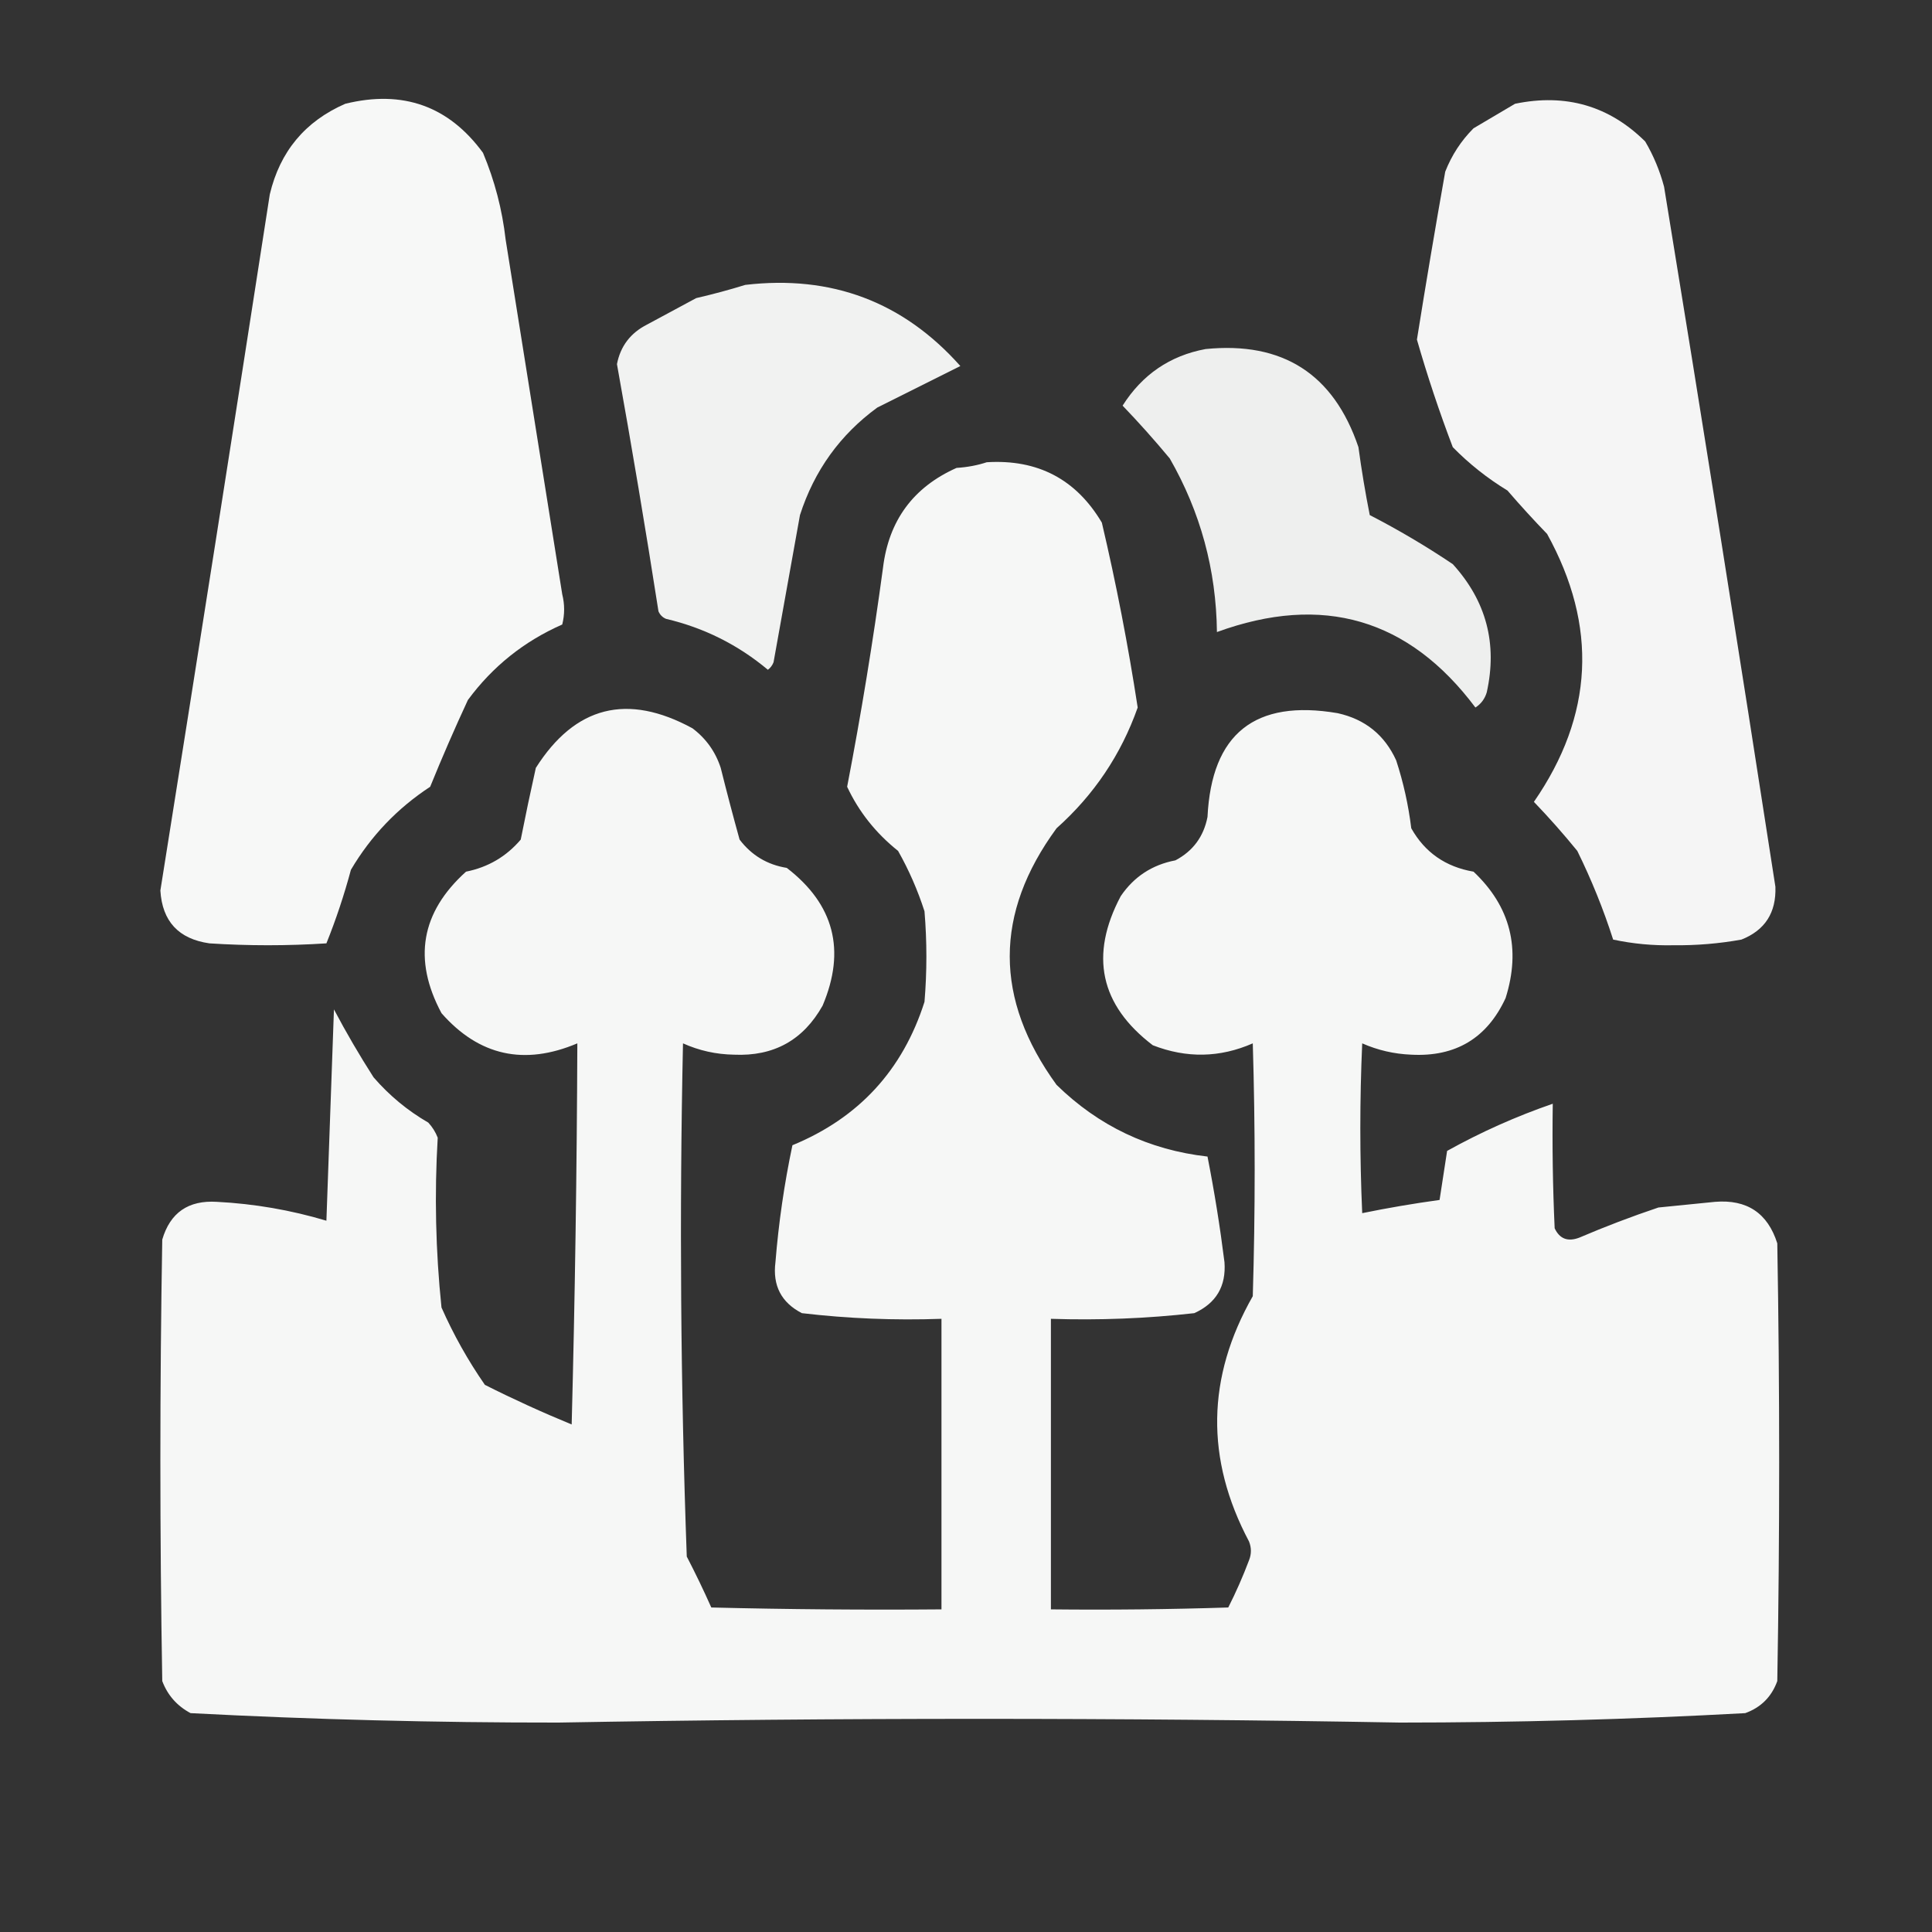 <?xml version="1.0" encoding="UTF-8"?>
<!DOCTYPE svg PUBLIC "-//W3C//DTD SVG 1.1//EN" "http://www.w3.org/Graphics/SVG/1.1/DTD/svg11.dtd">
<svg xmlns="http://www.w3.org/2000/svg" version="1.1" width="512px" height="512px" style="shape-rendering:geometricPrecision; text-rendering:geometricPrecision; image-rendering:optimizeQuality; fill-rule:evenodd; clip-rule:evenodd" xmlns:xlink="http://www.w3.org/1999/xlink">
<rect width="100%" height="100%" fill="#333333" stroke="none"/>
<g><path style="opacity:0.963" fill="#fefffe" d="M 91.5,27.5 C 106.754,23.758 118.921,28.091 128,40.5C 131.093,47.871 133.093,55.538 134,63.5C 138.999,94.827 143.999,126.161 149,157.5C 149.667,160.167 149.667,162.833 149,165.5C 138.884,169.951 130.551,176.617 124,185.5C 120.464,193.118 117.131,200.785 114,208.5C 105.287,214.213 98.287,221.546 93,230.5C 91.203,237.194 89.036,243.694 86.5,250C 76.167,250.667 65.833,250.667 55.5,250C 47.332,248.834 42.999,244.167 42.5,236C 52.332,174.32 61.999,112.82 71.5,51.5C 74.195,40.142 80.862,32.142 91.5,27.5 Z"/></g>
<g><path style="opacity:0.953" fill="#fefffe" d="M 401.5,27.5 C 414.95,24.713 426.45,28.047 436,37.5C 438.201,41.24 439.868,45.24 441,49.5C 451.104,111.29 460.937,173.124 470.5,235C 470.746,241.859 467.746,246.525 461.5,249C 455.564,250.07 449.564,250.57 443.5,250.5C 438.059,250.618 432.726,250.118 427.5,249C 424.941,241.005 421.774,233.171 418,225.5C 414.353,221.018 410.519,216.685 406.5,212.5C 422.323,189.608 423.49,165.941 410,141.5C 406.383,137.761 402.883,133.928 399.5,130C 394.172,126.757 389.339,122.924 385,118.5C 381.42,109.094 378.254,99.594 375.5,90C 377.875,75.127 380.375,60.294 383,45.5C 384.713,41.127 387.213,37.293 390.5,34C 394.262,31.794 397.929,29.627 401.5,27.5 Z"/></g>
<g><path style="opacity:0.934" fill="#fefffe" d="M 197.5,75.5 C 220.361,72.819 239.361,79.985 254.5,97C 247.167,100.667 239.833,104.333 232.5,108C 222.629,115.213 215.796,124.713 212,136.5C 209.668,149.496 207.334,162.496 205,175.5C 204.692,176.308 204.192,176.975 203.5,177.5C 195.59,170.879 186.59,166.379 176.5,164C 175.572,163.612 174.905,162.945 174.5,162C 171.088,140.133 167.422,118.3 163.5,96.5C 164.425,91.733 167.092,88.233 171.5,86C 175.833,83.667 180.167,81.333 184.5,79C 188.999,77.961 193.332,76.794 197.5,75.5 Z"/></g>
<g><path style="opacity:0.92" fill="#fefffe" d="M 319.5,92.5 C 339.947,90.461 353.447,99.127 360,118.5C 360.821,124.565 361.821,130.565 363,136.5C 370.574,140.403 377.907,144.736 385,149.5C 393.876,159.259 396.876,170.593 394,183.5C 393.477,185.223 392.477,186.556 391,187.5C 373.348,163.952 350.515,157.285 322.5,167.5C 322.309,151.026 318.142,135.693 310,121.5C 305.961,116.633 301.795,111.967 297.5,107.5C 302.726,99.253 310.059,94.253 319.5,92.5 Z"/></g>
<g><path style="opacity:0.958" fill="#fefffe" d="M 261.5,122.5 C 275.004,121.667 285.171,127 292,138.5C 295.812,154.701 298.978,171.035 301.5,187.5C 297.09,199.977 289.923,210.644 280,219.5C 263.455,242.069 263.455,264.736 280,287.5C 291.163,298.415 304.497,304.748 320,306.5C 321.825,315.781 323.325,325.114 324.5,334.5C 324.962,340.868 322.295,345.368 316.5,348C 303.894,349.42 291.228,349.92 278.5,349.5C 278.5,375.167 278.5,400.833 278.5,426.5C 294.17,426.667 309.837,426.5 325.5,426C 327.557,421.946 329.391,417.779 331,413.5C 331.667,411.833 331.667,410.167 331,408.5C 319.421,386.671 319.754,365.004 332,343.5C 332.667,321.167 332.667,298.833 332,276.5C 323.285,280.321 314.452,280.488 305.5,277C 291.525,266.35 288.691,253.183 297,237.5C 300.499,232.34 305.333,229.173 311.5,228C 316.149,225.545 318.983,221.712 320,216.5C 321.083,194.426 332.583,185.26 354.5,189C 361.769,190.606 366.935,194.773 370,201.5C 371.912,207.346 373.245,213.346 374,219.5C 377.592,225.894 383.092,229.727 390.5,231C 400.288,240.235 403.121,251.402 399,264.5C 394.087,275.126 385.754,280.126 374,279.5C 369.457,279.317 365.124,278.317 361,276.5C 360.333,291.5 360.333,306.5 361,321.5C 367.754,320.117 374.587,318.951 381.5,318C 382.167,313.667 382.833,309.333 383.5,305C 392.481,300.009 401.814,295.842 411.5,292.5C 411.333,303.505 411.5,314.505 412,325.5C 413.305,328.306 415.472,329.14 418.5,328C 425.4,325.049 432.4,322.383 439.5,320C 444.5,319.5 449.5,319 454.5,318.5C 462.959,317.808 468.459,321.475 471,329.5C 471.667,368.167 471.667,406.833 471,445.5C 469.5,449.667 466.667,452.5 462.5,454C 432.067,455.662 401.567,456.496 371,456.5C 296.667,455.186 222.333,455.186 148,456.5C 115.433,456.528 82.933,455.695 50.5,454C 46.915,452.084 44.415,449.251 43,445.5C 42.333,406.5 42.333,367.5 43,328.5C 45.093,321.359 49.927,318.025 57.5,318.5C 67.377,319.009 77.044,320.676 86.5,323.5C 87.167,304.833 87.833,286.167 88.5,267.5C 91.719,273.596 95.219,279.596 99,285.5C 103.188,290.335 108.022,294.335 113.5,297.5C 114.584,298.665 115.417,299.998 116,301.5C 115.11,316.509 115.443,331.509 117,346.5C 120.186,353.706 124.019,360.539 128.5,367C 136.006,370.783 143.672,374.283 151.5,377.5C 152.376,343.811 152.876,310.145 153,276.5C 138.919,282.46 126.919,279.793 117,268.5C 109.382,254.275 111.549,241.775 123.5,231C 129.338,229.833 134.171,227 138,222.5C 139.251,216.174 140.584,209.84 142,203.5C 152.402,187.107 166.236,183.607 183.5,193C 187.104,195.708 189.604,199.208 191,203.5C 192.586,209.871 194.253,216.205 196,222.5C 199.165,226.666 203.332,229.166 208.5,230C 221.049,239.656 224.215,251.823 218,266.5C 212.867,275.651 205.034,279.984 194.5,279.5C 189.773,279.422 185.273,278.422 181,276.5C 180.031,321.866 180.364,367.199 182,412.5C 184.311,416.954 186.478,421.454 188.5,426C 208.831,426.5 229.164,426.667 249.5,426.5C 249.5,400.833 249.5,375.167 249.5,349.5C 237.091,349.939 224.758,349.439 212.5,348C 207.054,345.189 204.721,340.689 205.5,334.5C 206.344,324.054 207.844,313.721 210,303.5C 227.555,296.278 239.221,283.611 245,265.5C 245.667,257.5 245.667,249.5 245,241.5C 243.199,235.902 240.866,230.569 238,225.5C 232.093,220.781 227.593,215.114 224.5,208.5C 228.209,189.246 231.376,169.913 234,150.5C 235.519,137.949 242.019,129.116 253.5,124C 256.365,123.817 259.031,123.317 261.5,122.5 Z"/></g>
</svg>

